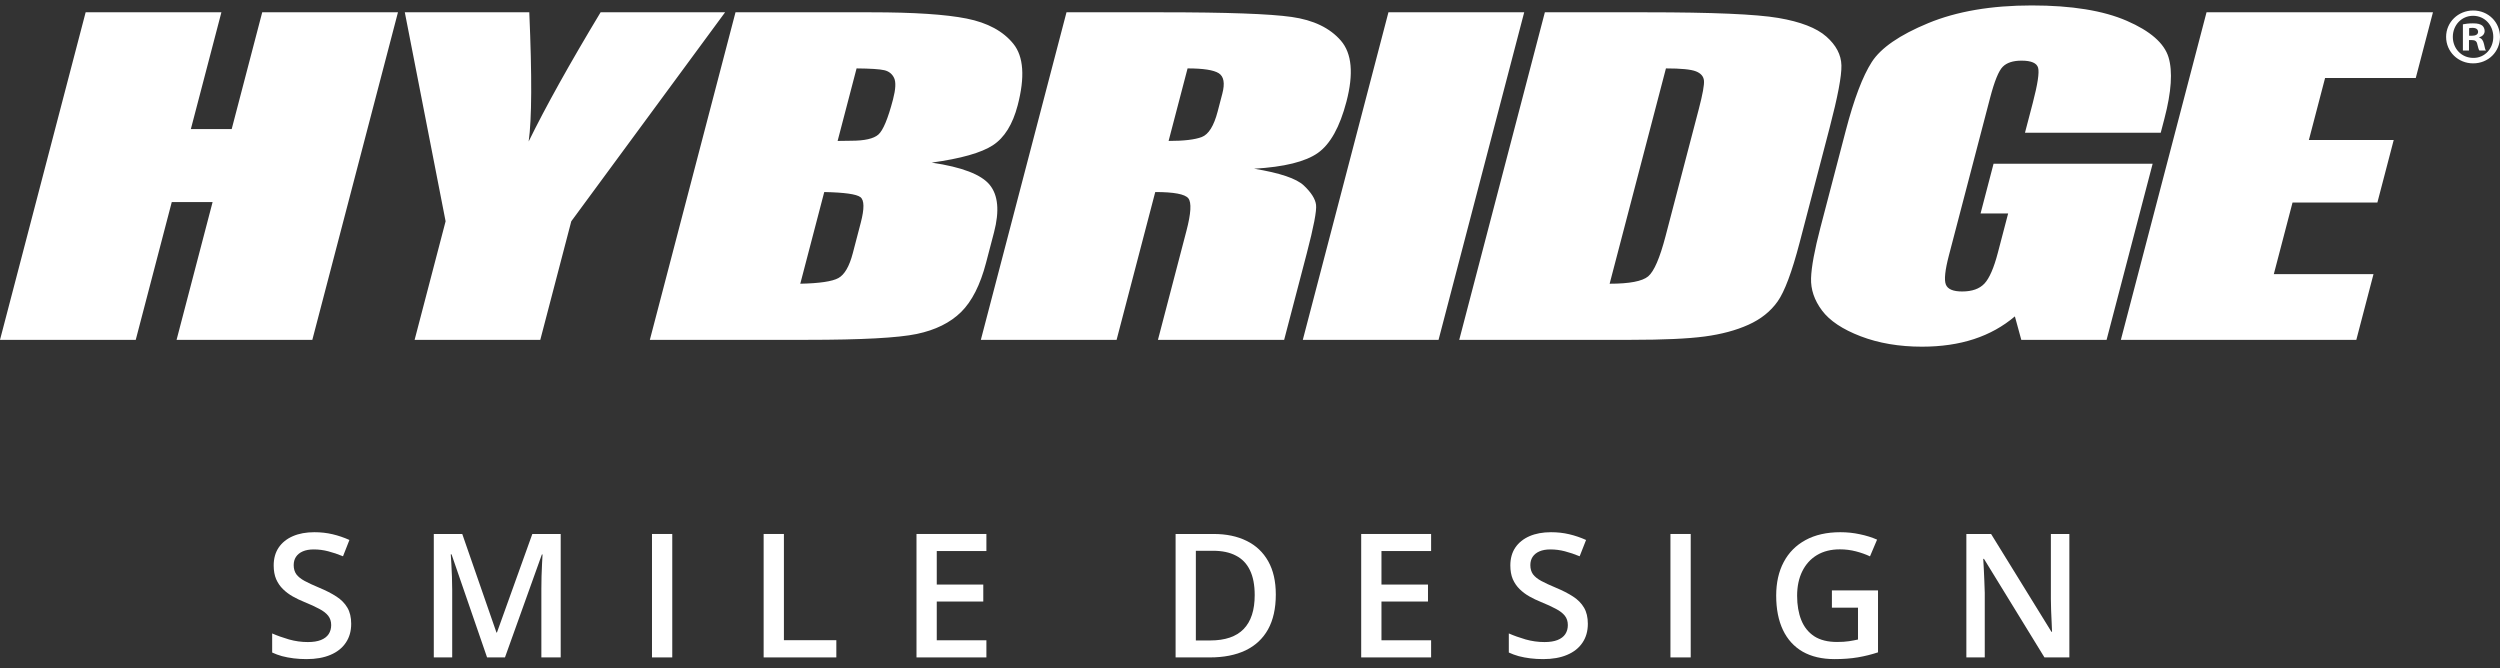 <svg width="232" height="62" viewBox="0 0 232 62" fill="none" xmlns="http://www.w3.org/2000/svg">
    <rect x="0" y="0" width="232" height="62" fill="#333333" stroke="none"/>
    <path d="M36.931 1.141L28.984 31.537H16.386L19.729 18.752H15.94L12.597 31.537H0L7.948 1.14H20.546L17.711 11.978H21.501L24.334 1.141H36.931ZM67.288 1.141L53.015 20.535L50.139 31.537H38.476L41.352 20.535L37.566 1.141H49.118C49.374 7.082 49.354 11.08 49.059 13.131C50.644 9.894 52.87 5.897 55.736 1.141H67.288ZM68.255 1.141H80.829C84.801 1.141 87.759 1.335 89.704 1.722C91.649 2.109 93.095 2.892 94.045 4.071C94.994 5.251 95.125 7.152 94.441 9.773C93.978 11.545 93.209 12.782 92.138 13.48C91.067 14.179 89.174 14.716 86.461 15.091C89.263 15.504 91.057 16.192 91.842 17.151C92.629 18.111 92.762 19.582 92.245 21.563L91.505 24.387C90.967 26.444 90.194 27.969 89.188 28.959C88.179 29.95 86.811 30.627 85.079 30.991C83.348 31.355 79.949 31.537 74.881 31.537H60.306L68.255 1.141ZM76.49 17.821L74.266 26.33C76.052 26.293 77.231 26.118 77.802 25.805C78.373 25.491 78.82 24.721 79.141 23.493L79.882 20.657C80.222 19.356 80.209 18.566 79.842 18.291C79.475 18.015 78.358 17.859 76.49 17.821ZM79.49 6.348L77.731 13.079C78.273 13.067 78.693 13.061 78.994 13.061C80.232 13.061 81.069 12.871 81.508 12.491C81.948 12.109 82.402 11.022 82.872 9.227C83.119 8.28 83.153 7.616 82.973 7.236C82.792 6.857 82.49 6.616 82.068 6.516C81.643 6.416 80.785 6.36 79.49 6.348ZM98.971 1.141H107.893C113.842 1.141 117.832 1.284 119.862 1.572C121.893 1.86 123.418 2.595 124.438 3.776C125.456 4.958 125.626 6.843 124.95 9.431C124.332 11.794 123.448 13.382 122.297 14.194C121.147 15.007 119.173 15.495 116.377 15.657C118.769 16.046 120.31 16.566 120.998 17.217C121.686 17.868 122.063 18.467 122.13 19.012C122.197 19.557 121.91 21.058 121.268 23.514L119.169 31.538H107.457L110.1 21.428C110.527 19.8 110.585 18.792 110.277 18.403C109.969 18.015 108.945 17.821 107.207 17.821L103.62 31.538H91.022L98.971 1.141ZM110.207 6.348L108.446 13.079C109.866 13.079 110.892 12.958 111.525 12.715C112.159 12.472 112.649 11.683 112.998 10.349L113.433 8.685C113.683 7.725 113.573 7.096 113.102 6.797C112.631 6.498 111.665 6.348 110.207 6.348ZM141.446 1.141L133.497 31.538H120.9L128.847 1.141H141.446ZM143.363 1.141H152.807C158.902 1.141 162.979 1.316 165.034 1.666C167.091 2.017 168.576 2.592 169.484 3.393C170.394 4.194 170.861 5.087 170.884 6.069C170.908 7.052 170.542 8.981 169.789 11.861L167.007 22.507C166.294 25.235 165.612 27.06 164.961 27.979C164.31 28.899 163.408 29.619 162.252 30.138C161.098 30.658 159.744 31.02 158.192 31.227C156.638 31.434 154.353 31.537 151.336 31.537H135.417L143.363 1.141ZM154.599 6.348L149.374 26.33C151.215 26.33 152.408 26.102 152.951 25.646C153.495 25.189 154.032 23.947 154.562 21.921L157.649 10.118C158.008 8.743 158.168 7.861 158.127 7.473C158.088 7.086 157.838 6.801 157.38 6.62C156.922 6.439 155.995 6.348 154.599 6.348ZM200.516 12.317H187.918L188.641 9.555C189.096 7.814 189.261 6.724 189.135 6.285C189.009 5.847 188.497 5.628 187.596 5.628C186.815 5.628 186.235 5.816 185.858 6.192C185.478 6.569 185.086 7.534 184.679 9.089L180.858 23.702C180.501 25.069 180.405 25.968 180.574 26.4C180.74 26.834 181.246 27.049 182.087 27.049C183.008 27.049 183.7 26.804 184.158 26.313C184.617 25.821 185.033 24.864 185.405 23.439L186.355 19.811H183.796L185.002 15.195H199.765L195.491 31.537H187.576L186.981 29.36C185.874 30.299 184.607 31.002 183.176 31.47C181.745 31.938 180.141 32.172 178.361 32.172C176.244 32.172 174.346 31.849 172.665 31.205C170.985 30.561 169.792 29.764 169.081 28.812C168.37 27.861 168.032 26.863 168.066 25.818C168.099 24.772 168.389 23.206 168.936 21.115L171.296 12.086C172.055 9.182 172.856 7.073 173.698 5.76C174.541 4.447 176.288 3.242 178.939 2.147C181.591 1.052 184.793 0.505 188.546 0.505C192.238 0.505 195.177 0.98 197.364 1.93C199.551 2.879 200.842 4.009 201.239 5.314C201.636 6.62 201.51 8.517 200.859 11.004L200.516 12.317ZM204.766 1.141H225.778L224.183 7.237H215.768L214.263 12.995H222.136L220.621 18.795H212.747L211.009 25.442H220.26L218.666 31.538H196.816L204.766 1.141ZM229.521 0.975C230.917 0.975 232 2.063 232 3.42C232 4.806 230.917 5.88 229.507 5.88C228.113 5.88 226.999 4.806 226.999 3.42C226.999 2.063 228.112 0.975 229.507 0.975H229.521ZM229.492 1.467C228.424 1.467 227.622 2.346 227.622 3.42C227.622 4.508 228.424 5.373 229.521 5.373C230.59 5.388 231.377 4.508 231.377 3.42C231.377 2.346 230.59 1.467 229.507 1.467H229.492ZM229.121 4.687H228.557V2.257C228.779 2.212 229.09 2.167 229.492 2.167C229.952 2.167 230.16 2.242 230.338 2.361C230.472 2.466 230.575 2.659 230.575 2.883C230.575 3.166 230.368 3.375 230.071 3.465V3.495C230.309 3.569 230.442 3.763 230.516 4.091C230.59 4.464 230.634 4.613 230.695 4.687H230.086C230.011 4.598 229.967 4.39 229.893 4.106C229.848 3.838 229.7 3.718 229.388 3.718H229.121V4.687ZM229.136 3.316H229.403C229.714 3.316 229.966 3.211 229.966 2.958C229.966 2.735 229.803 2.586 229.447 2.586C229.299 2.586 229.195 2.601 229.135 2.616V3.316H229.136Z" fill="white"/>
    <path d="M32.591 57.89C32.591 58.569 32.424 59.154 32.089 59.645C31.76 60.136 31.285 60.512 30.663 60.773C30.047 61.035 29.31 61.165 28.454 61.165C28.036 61.165 27.636 61.142 27.255 61.095C26.873 61.048 26.513 60.98 26.174 60.891C25.839 60.797 25.534 60.685 25.257 60.554V58.783C25.722 58.987 26.241 59.172 26.816 59.34C27.391 59.502 27.976 59.583 28.571 59.583C29.057 59.583 29.459 59.52 29.778 59.394C30.102 59.264 30.342 59.081 30.499 58.846C30.655 58.606 30.734 58.326 30.734 58.008C30.734 57.668 30.642 57.381 30.459 57.146C30.277 56.911 30 56.697 29.629 56.503C29.263 56.305 28.804 56.093 28.25 55.868C27.874 55.717 27.513 55.545 27.169 55.351C26.829 55.158 26.526 54.931 26.26 54.67C25.993 54.408 25.782 54.1 25.625 53.745C25.474 53.385 25.398 52.962 25.398 52.476C25.398 51.828 25.552 51.274 25.86 50.815C26.174 50.355 26.612 50.002 27.177 49.757C27.746 49.511 28.409 49.389 29.167 49.389C29.767 49.389 30.331 49.451 30.859 49.577C31.392 49.702 31.914 49.88 32.426 50.109L31.831 51.622C31.361 51.428 30.904 51.274 30.459 51.16C30.021 51.044 29.572 50.987 29.112 50.987C28.715 50.987 28.378 51.047 28.101 51.167C27.824 51.287 27.613 51.457 27.466 51.677C27.325 51.891 27.255 52.147 27.255 52.444C27.255 52.779 27.336 53.061 27.498 53.291C27.665 53.515 27.921 53.722 28.266 53.91C28.616 54.098 29.065 54.307 29.613 54.536C30.245 54.798 30.781 55.072 31.22 55.359C31.664 55.647 32.003 55.991 32.238 56.394C32.473 56.791 32.591 57.289 32.591 57.89Z" fill="white"/>
    <path d="M45.2 61.008L41.902 51.441H41.831C41.847 51.656 41.865 51.948 41.886 52.319C41.907 52.69 41.925 53.087 41.941 53.51C41.956 53.933 41.964 54.338 41.964 54.725V61.008H40.256V49.553H42.897L46.07 58.697H46.117L49.4 49.553H52.033V61.008H50.239V54.63C50.239 54.281 50.244 53.902 50.254 53.494C50.27 53.087 50.285 52.7 50.301 52.335C50.322 51.969 50.338 51.677 50.348 51.457H50.285L46.861 61.008H45.2Z" fill="white"/>
    <path d="M60.505 61.008V49.553H62.386V61.008H60.505Z" fill="white"/>
    <path d="M70.866 61.008V49.553H72.747V59.41H77.612V61.008H70.866Z" fill="white"/>
    <path d="M91.538 61.008H85.051V49.553H91.538V51.136H86.931V54.247H91.249V55.822H86.931V59.418H91.538V61.008Z" fill="white"/>
    <path d="M118.395 55.171C118.395 56.461 118.155 57.54 117.674 58.407C117.194 59.269 116.496 59.919 115.582 60.358C114.668 60.792 113.566 61.008 112.276 61.008H109.095V49.553H112.621C113.806 49.553 114.83 49.767 115.692 50.196C116.554 50.619 117.22 51.248 117.69 52.084C118.16 52.915 118.395 53.944 118.395 55.171ZM116.436 55.226C116.436 54.286 116.288 53.513 115.99 52.907C115.697 52.301 115.264 51.852 114.689 51.559C114.12 51.261 113.417 51.112 112.581 51.112H110.975V59.434H112.307C113.691 59.434 114.726 59.081 115.41 58.376C116.094 57.671 116.436 56.621 116.436 55.226Z" fill="white"/>
    <path d="M132.807 61.008H126.319V49.553H132.807V51.136H128.2V54.247H132.517V55.822H128.2V59.418H132.807V61.008Z" fill="white"/>
    <path d="M147.352 57.89C147.352 58.569 147.185 59.154 146.851 59.645C146.521 60.136 146.046 60.512 145.424 60.773C144.808 61.035 144.072 61.165 143.215 61.165C142.797 61.165 142.397 61.142 142.016 61.095C141.635 61.048 141.274 60.98 140.935 60.891C140.6 60.797 140.295 60.685 140.018 60.554V58.783C140.483 58.987 141.003 59.172 141.577 59.34C142.152 59.502 142.737 59.583 143.332 59.583C143.818 59.583 144.22 59.52 144.539 59.394C144.863 59.264 145.103 59.081 145.26 58.846C145.417 58.606 145.495 58.326 145.495 58.008C145.495 57.668 145.404 57.381 145.221 57.146C145.038 56.911 144.761 56.697 144.39 56.503C144.025 56.305 143.565 56.093 143.011 55.868C142.635 55.717 142.275 55.545 141.93 55.351C141.59 55.158 141.287 54.931 141.021 54.67C140.755 54.408 140.543 54.1 140.386 53.745C140.235 53.385 140.159 52.962 140.159 52.476C140.159 51.828 140.313 51.274 140.621 50.815C140.935 50.355 141.374 50.002 141.938 49.757C142.507 49.511 143.17 49.389 143.928 49.389C144.529 49.389 145.093 49.451 145.62 49.577C146.153 49.702 146.676 49.88 147.187 50.109L146.592 51.622C146.122 51.428 145.665 51.274 145.221 51.16C144.782 51.044 144.333 50.987 143.873 50.987C143.476 50.987 143.139 51.047 142.862 51.167C142.585 51.287 142.374 51.457 142.228 51.677C142.087 51.891 142.016 52.147 142.016 52.444C142.016 52.779 142.097 53.061 142.259 53.291C142.426 53.515 142.682 53.722 143.027 53.91C143.377 54.098 143.826 54.307 144.375 54.536C145.007 54.798 145.542 55.072 145.981 55.359C146.425 55.647 146.764 55.991 146.999 56.394C147.234 56.791 147.352 57.289 147.352 57.89Z" fill="white"/>
    <path d="M155.017 61.008V49.553H156.898V61.008H155.017Z" fill="white"/>
    <path d="M170.001 54.787H174.279V60.538C173.679 60.737 173.057 60.891 172.414 61.001C171.772 61.11 171.051 61.165 170.252 61.165C169.087 61.165 168.1 60.935 167.29 60.476C166.486 60.011 165.875 59.34 165.457 58.462C165.039 57.579 164.83 56.516 164.83 55.273C164.83 54.077 165.062 53.04 165.527 52.162C165.992 51.28 166.669 50.598 167.557 50.117C168.445 49.632 169.521 49.389 170.785 49.389C171.406 49.389 172.007 49.451 172.587 49.577C173.172 49.697 173.707 49.864 174.193 50.078L173.535 51.63C173.148 51.447 172.715 51.293 172.234 51.167C171.754 51.042 171.255 50.979 170.738 50.979C169.918 50.979 169.21 51.157 168.614 51.512C168.024 51.867 167.57 52.369 167.251 53.016C166.932 53.659 166.773 54.419 166.773 55.297C166.773 56.148 166.901 56.895 167.157 57.538C167.413 58.18 167.812 58.681 168.356 59.042C168.904 59.397 169.612 59.575 170.479 59.575C170.913 59.575 171.281 59.551 171.584 59.504C171.887 59.457 172.166 59.405 172.422 59.347V56.394H170.001V54.787Z" fill="white"/>
    <path d="M192.037 61.008H189.725L184.115 51.865H184.045C184.066 52.173 184.084 52.499 184.1 52.844C184.12 53.189 184.136 53.544 184.147 53.91C184.162 54.275 184.175 54.646 184.186 55.022V61.008H182.478V49.553H184.773L190.376 58.634H190.43C190.42 58.368 190.407 58.062 190.391 57.718C190.376 57.373 190.36 57.018 190.344 56.652C190.334 56.281 190.326 55.923 190.321 55.579V49.553H192.037V61.008Z" fill="white"/>
</svg>
